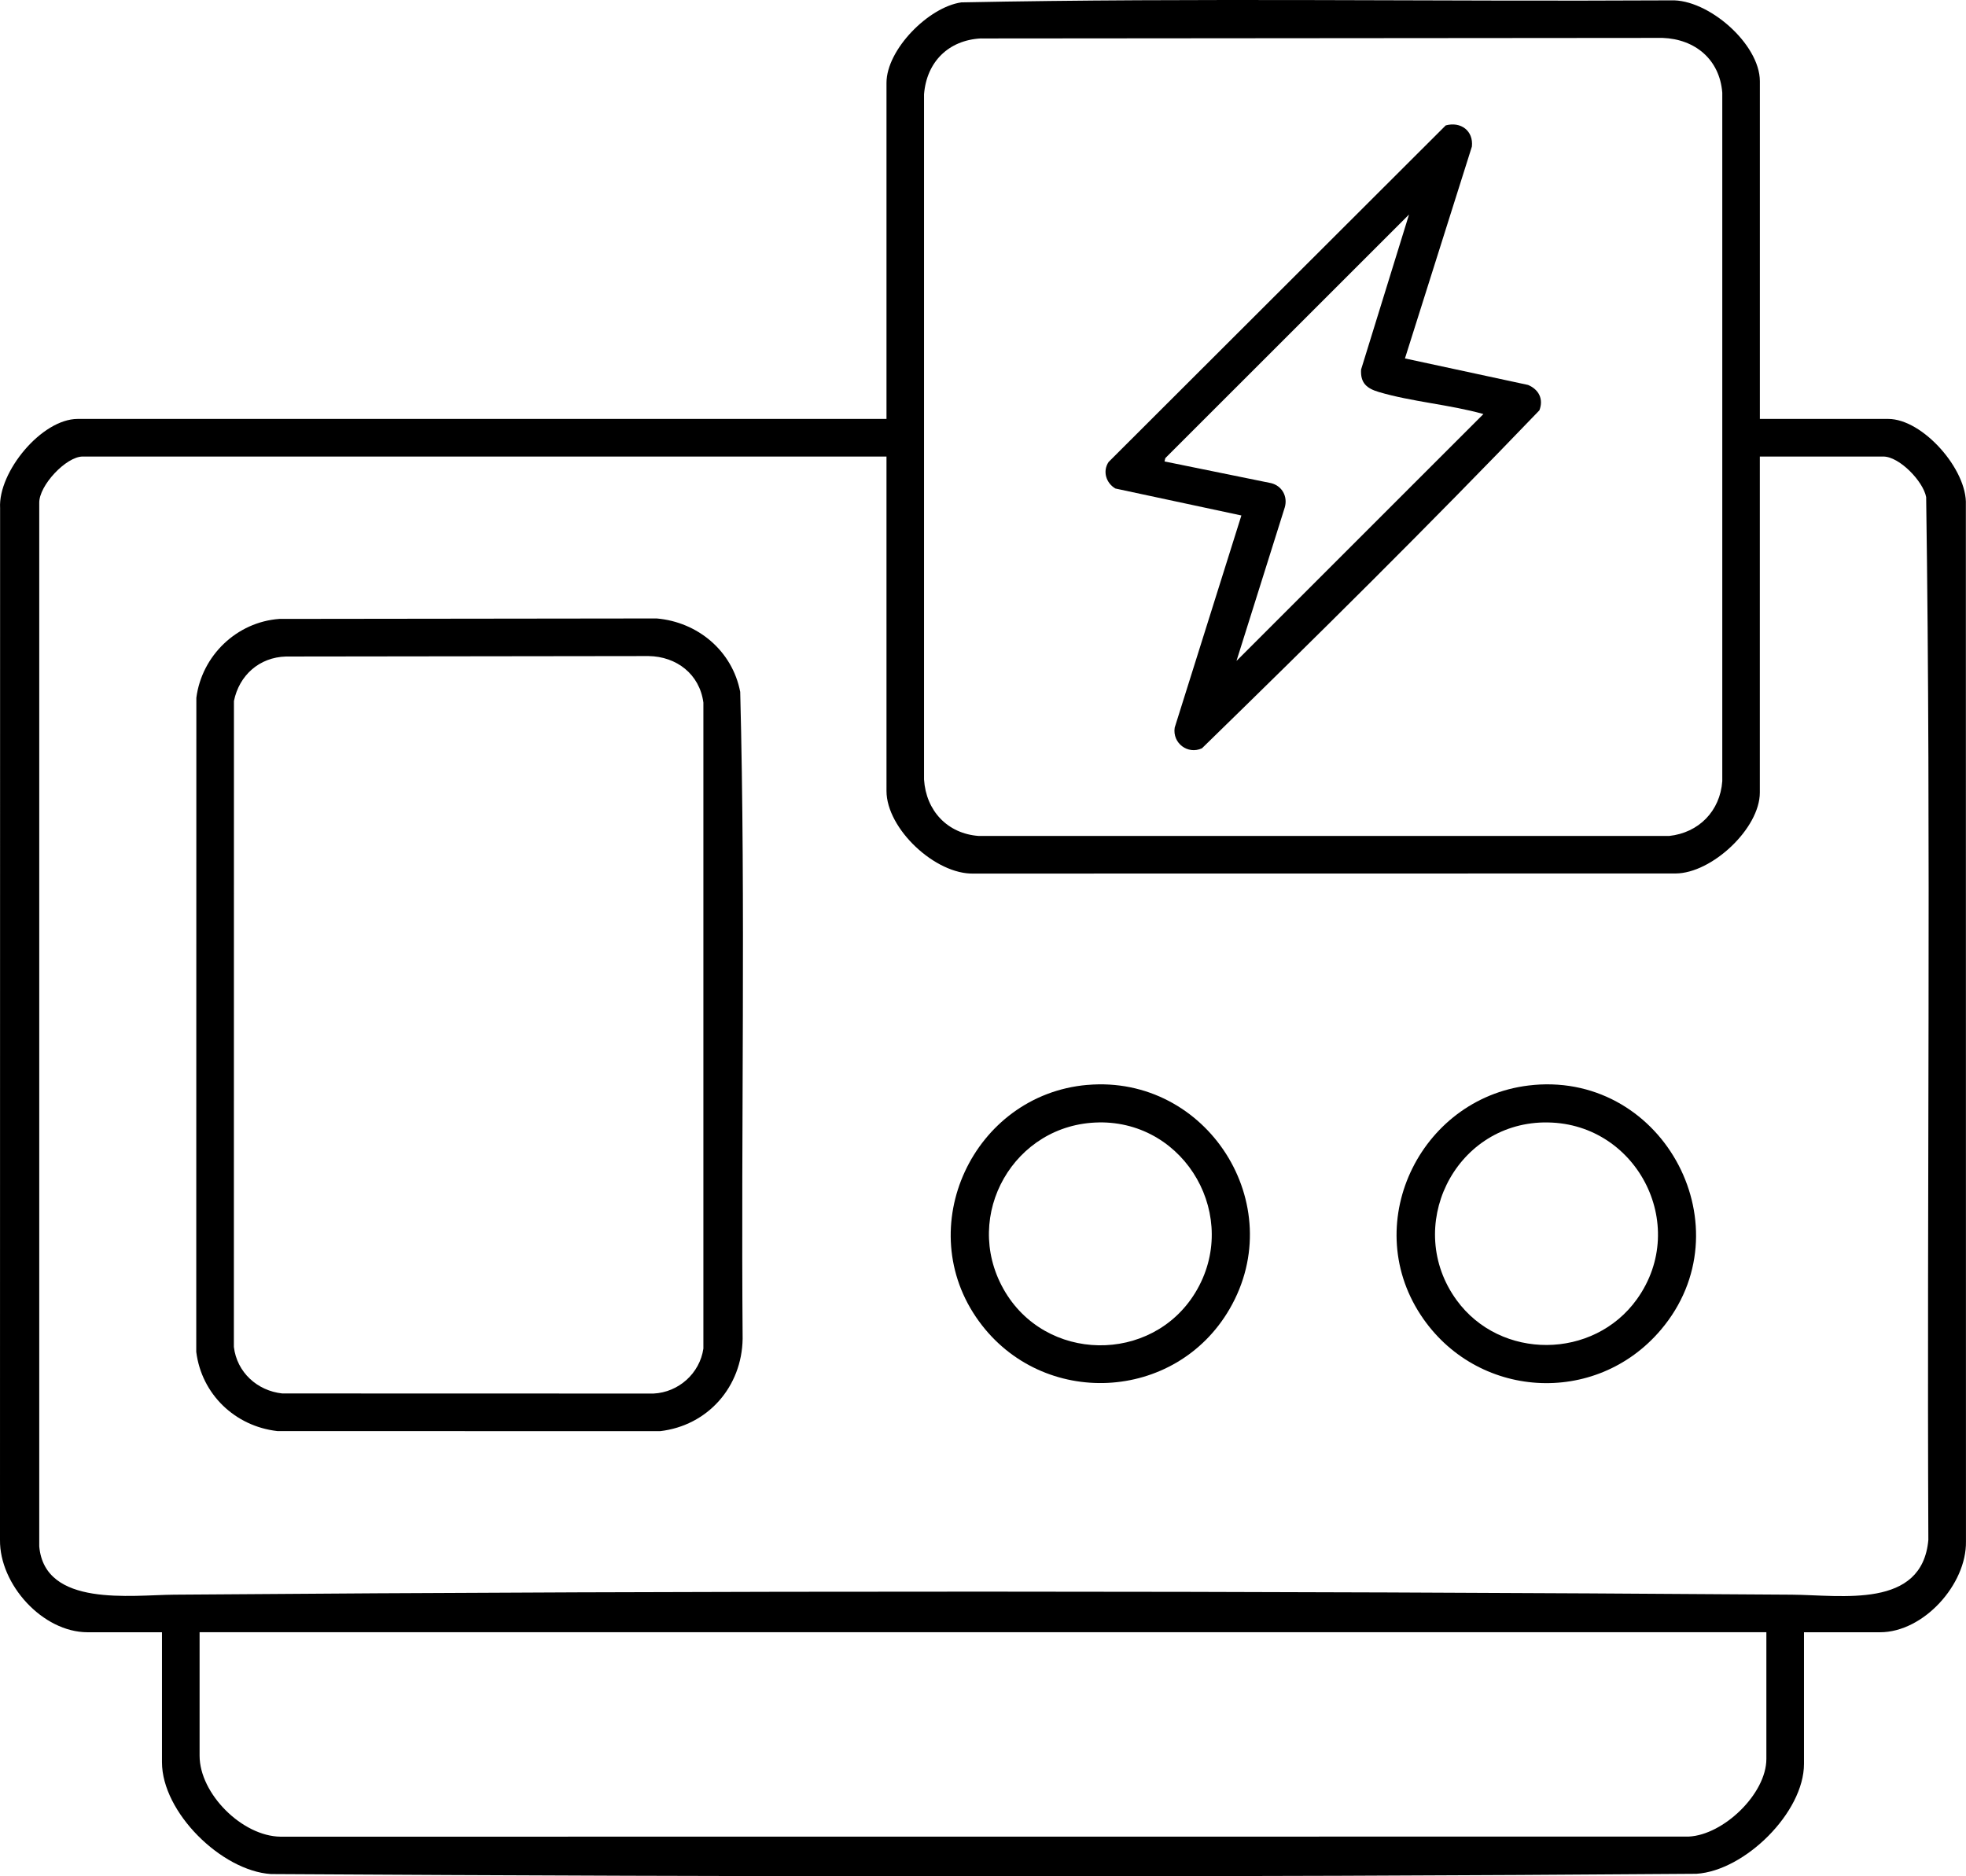 <svg viewBox="0 0 601.05 573.75" xmlns="http://www.w3.org/2000/svg"><path d="m538.02 128.1h39.25c10.58 0 24.21 15.53 23.74 26.26l.03 317.02c.18 13.12-12.97 27.73-26.27 27.73h-23.25v40.25c0 14.82-18.06 32.67-32.89 33.61-145.17 1.11-290.61.96-435.8.08-15.18-1.01-33.31-18.94-33.31-34.19v-39.75h-22.75c-13.77-.01-26.93-14.64-26.77-28.24l.03-315.51c-.63-11.03 12.69-27.26 23.74-27.26h247.25v-102.75c0-10.2 12.87-23.2 22.88-24.62 72.19-1.45 144.6-.22 216.87-.62 11.42-.47 27.26 13.34 27.26 24.74v103.25zm-238.1-116.35c-9.94.51-16.63 7.17-17.42 17.08v209.54c.61 9.51 7.12 16.56 16.75 17.25h211.04c9.06-.97 15.59-7.61 16.25-16.75v-210.53c-.8-10.17-8.32-16.39-18.25-16.75l-208.37.17zm-28.9 127.85h-245.75c-5.03 0-13.4 8.86-13.27 14.23v319.04c1.69 18.65 28.1 14.85 41.29 14.75 164.66-1.3 329.8-1.18 494.46 0 15.32.11 39.89 4.44 41.79-16.75-.47-106.27.86-212.72-.67-318.87-.91-4.84-8.19-12.4-13.1-12.4h-37.75v102.75c0 10.96-14.68 24.7-25.76 24.74l-214.51.03c-11.74.37-26.73-13.68-26.73-25.27zm269 359.5h-479v37.75c0 11.63 13.01 24.63 24.73 24.77l430.52-.03c10.64-.49 23.75-13.09 23.75-23.75v-38.75z"/><path d="m85.42 189.25 115.34-.14c12.59 1.09 23.14 9.94 25.54 22.46 1.69 65.81.22 131.89.74 197.8-.23 14.69-10.64 26.56-25.25 28.25l-117.01-.03c-12.91-1.46-23.15-11.25-24.78-24.22l.03-200.01c1.68-12.9 12.36-23.18 25.39-24.11zm2 11.5c-8.12.23-14.29 5.72-15.9 13.6l-.02 197.52c.93 7.74 7.13 13.4 14.78 14.22l113.51.03c7.68-.37 14.15-6.19 15.25-13.75v-197.54c-1.16-8.68-8.18-14.1-16.78-14.22l-110.85.14z"/><path d="m332.42 331.75c36.56-3.18 62.04 36.54 43.5 68.5-16.57 28.57-57.19 30.45-76.61 3.8-20.85-28.6-1.79-69.27 33.11-72.31zm3.51 11.47c-25.85.4-41.83 28.27-29.17 50.89s45.36 23.01 58.67 1.15c13.95-22.89-2.76-52.46-29.5-52.05z"/><path d="m468.92 331.75c40.08-3.48 65.01 43.98 38.86 74.86-19.99 23.61-56.57 21.2-73.46-4.55-18.88-28.78.66-67.36 34.6-70.3zm3.02 11.47c-27.5.56-42.79 32.11-26.62 54.34 13.41 18.43 41.85 18.23 55.12-.29 16.4-22.89-.46-54.62-28.5-54.04z"/><path d="m429.52 109.6 37.65 8.11c3.28 1.4 4.78 4.29 3.46 7.76-33.63 35.04-68.36 69.43-103.16 103.34-4.33 2.02-9.08-1.58-8.34-6.32l20.39-64.87-38.51-8.24c-2.83-1.64-4-5.25-2.09-8.11l103.07-102.92c4.59-1.26 8.52 1.63 8 6.47l-20.47 64.8zm24 17.01c-10.22-2.89-21.93-3.75-32.01-6.75-3.64-1.08-5.66-2.74-5.39-6.88l14.65-47.38-74.51 74.49-.24 1.01 32.61 6.64c3.32.84 5.11 4.06 4.16 7.39l-14.77 46.97 75.49-75.49z"/></svg>
